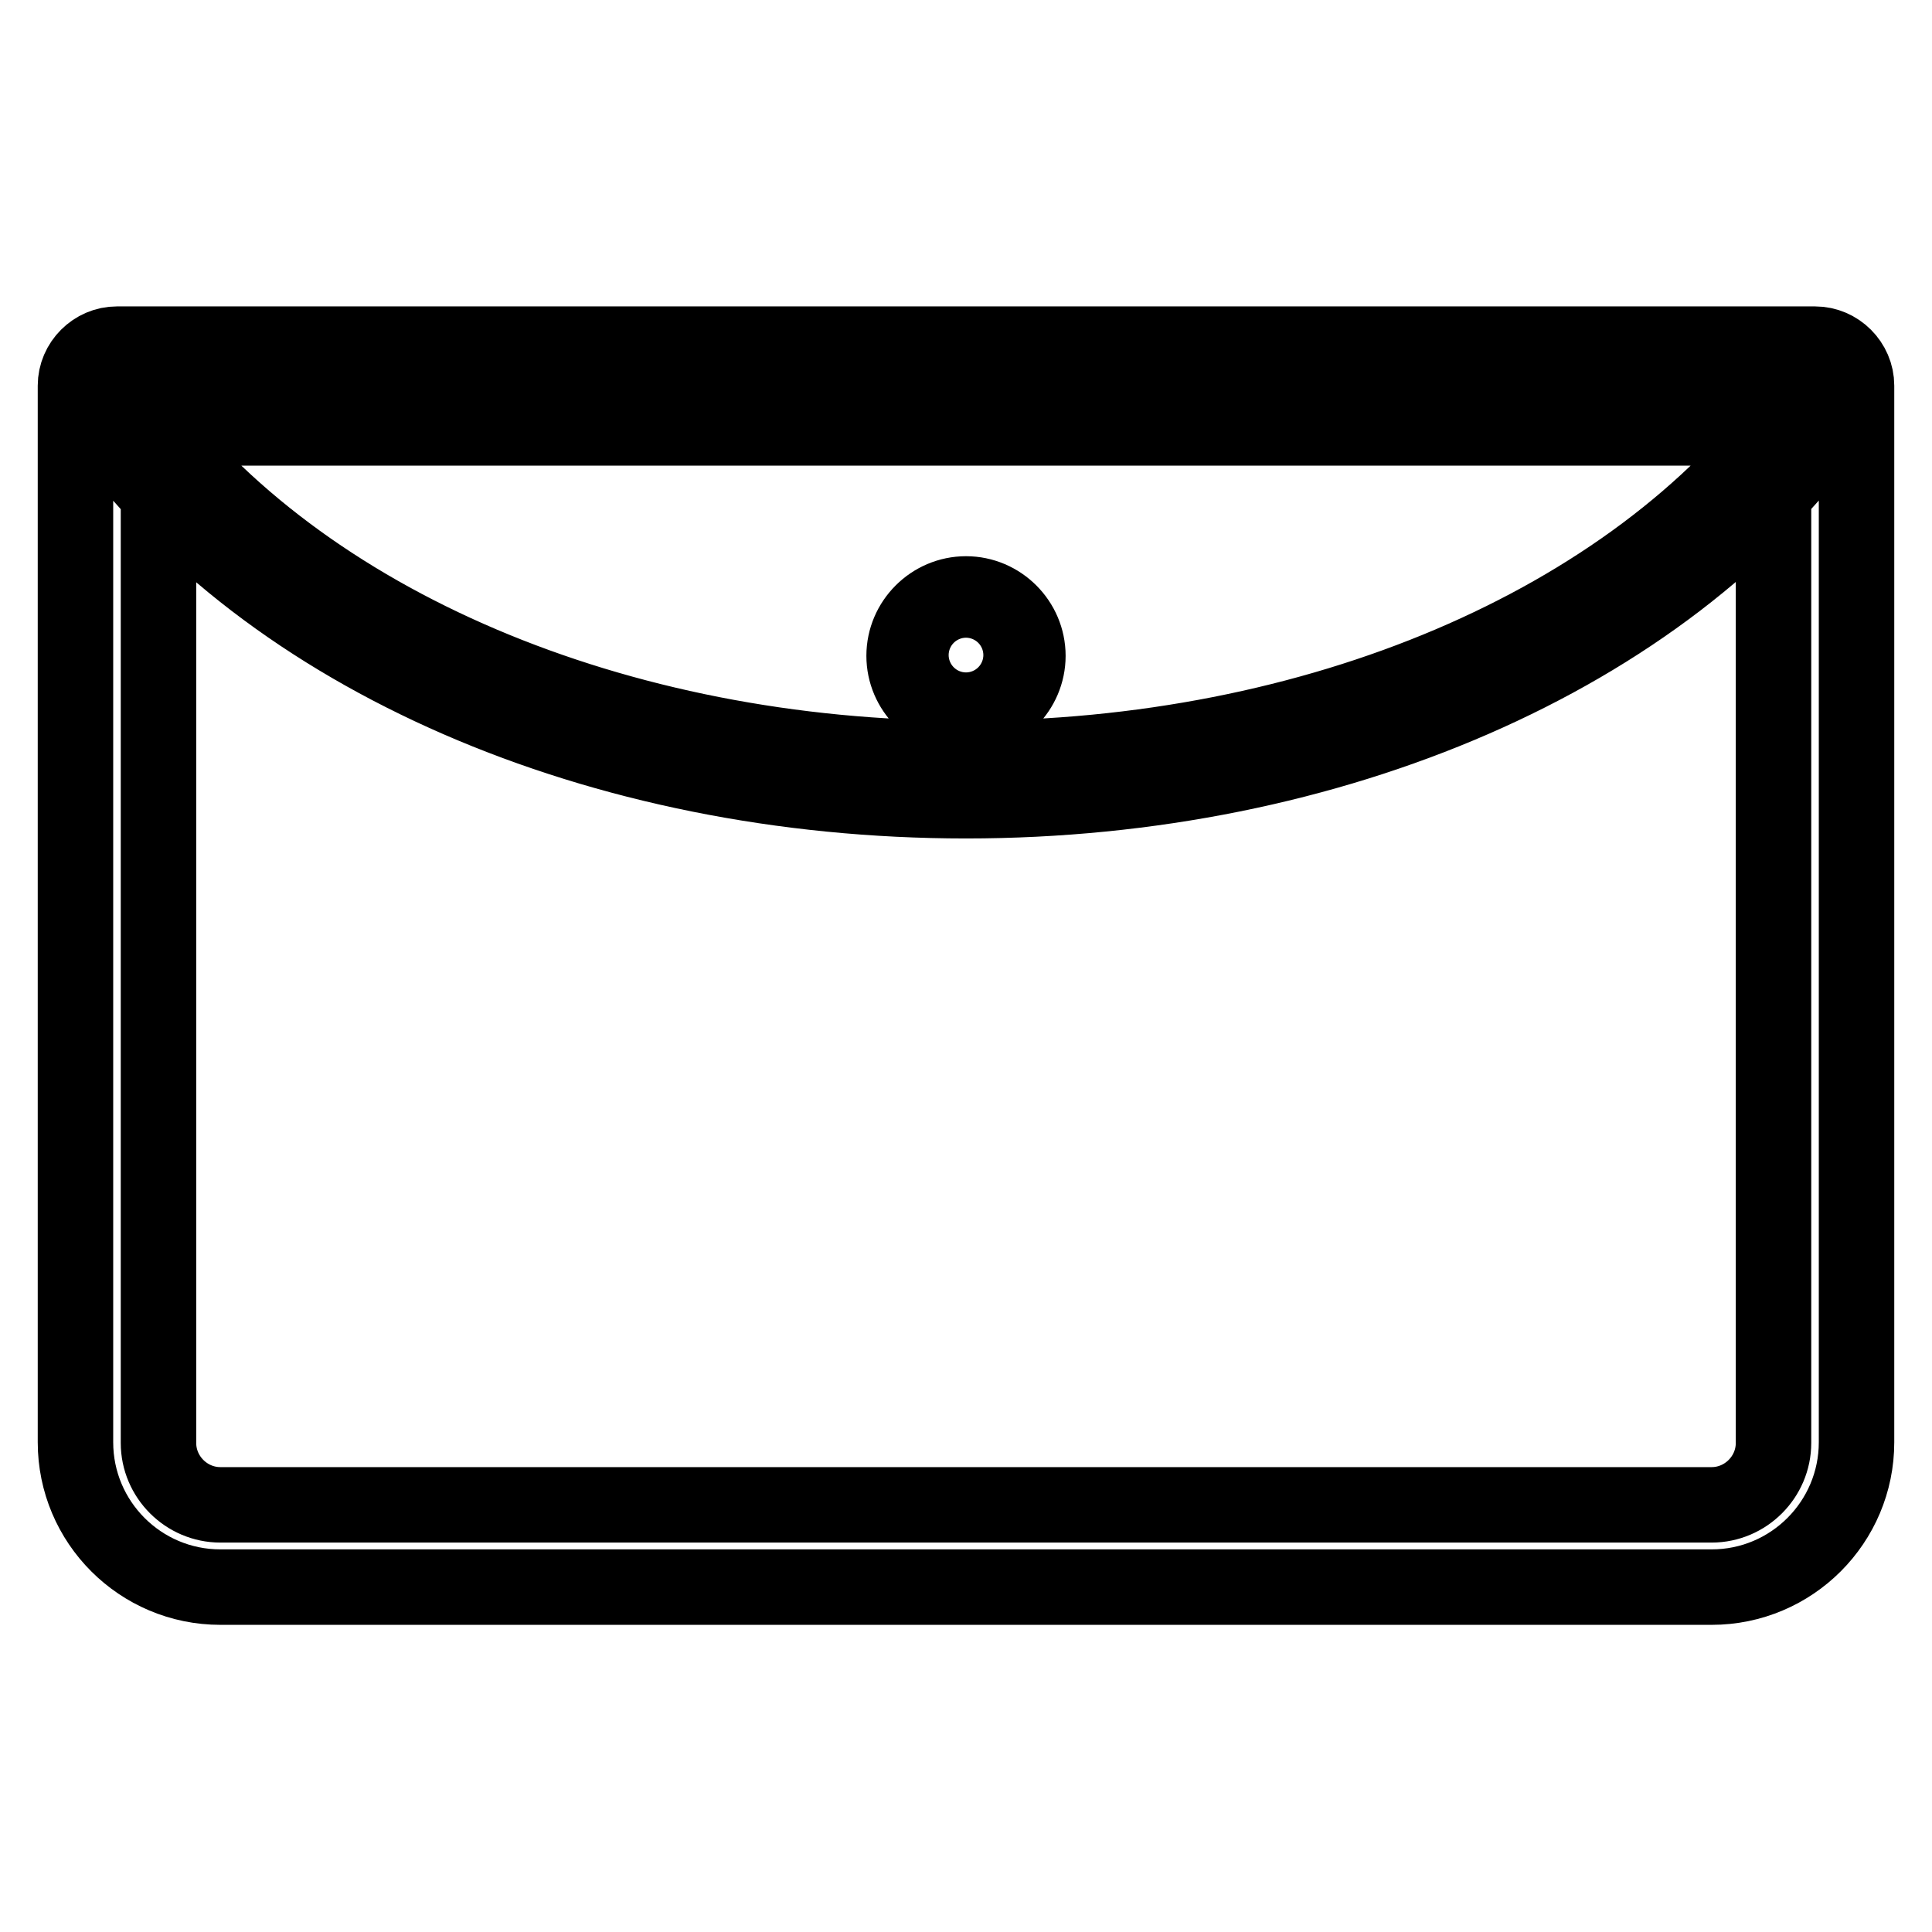 <?xml version="1.0" encoding="utf-8"?>
<!-- Svg Vector Icons : http://www.onlinewebfonts.com/icon -->
<!DOCTYPE svg PUBLIC "-//W3C//DTD SVG 1.1//EN" "http://www.w3.org/Graphics/SVG/1.1/DTD/svg11.dtd">
<svg version="1.1" xmlns="http://www.w3.org/2000/svg" xmlns:xlink="http://www.w3.org/1999/xlink" x="0px" y="0px" viewBox="0 0 256 256" enable-background="new 0 0 256 256" xml:space="preserve">
<g> <path stroke-width="10" fill-opacity="0" stroke="#000000"  d="M128,106.1c-48.6,0-92.5-19.1-114.7-49.9c-0.3-0.5-0.5-1-0.5-1.6v-3.4c0-1.5,1.2-2.7,2.7-2.7h225 c1.5,0,2.7,1.2,2.7,2.7v3.4c0,0.6-0.2,1.1-0.5,1.6C220.5,86.9,176.6,106.1,128,106.1L128,106.1z M18.4,53.9 c21.4,28.8,63.2,46.6,109.6,46.6s88.2-17.8,109.6-46.6H18.4z M226.8,210.3H29.2c-10.6,0-19.2-8.6-19.2-19.2v-140 c0-3,2.5-5.5,5.5-5.5h225c3,0,5.5,2.5,5.5,5.5v140C246,201.7,237.4,210.3,226.8,210.3L226.8,210.3z M21,56.7v134.5 c0,4.5,3.7,8.2,8.2,8.2h197.6c4.5,0,8.2-3.7,8.2-8.2V56.7H21z M128,95.1c-4.5,0-8.2-3.7-8.2-8.2s3.7-8.2,8.2-8.2 c4.5,0,8.2,3.7,8.2,8.2S132.5,95.1,128,95.1z M128,84.1c-1.5,0-2.7,1.2-2.7,2.7c0,1.5,1.2,2.7,2.7,2.7c1.5,0,2.7-1.2,2.7-2.7 C130.7,85.3,129.5,84.1,128,84.1z"/></g>
</svg>
